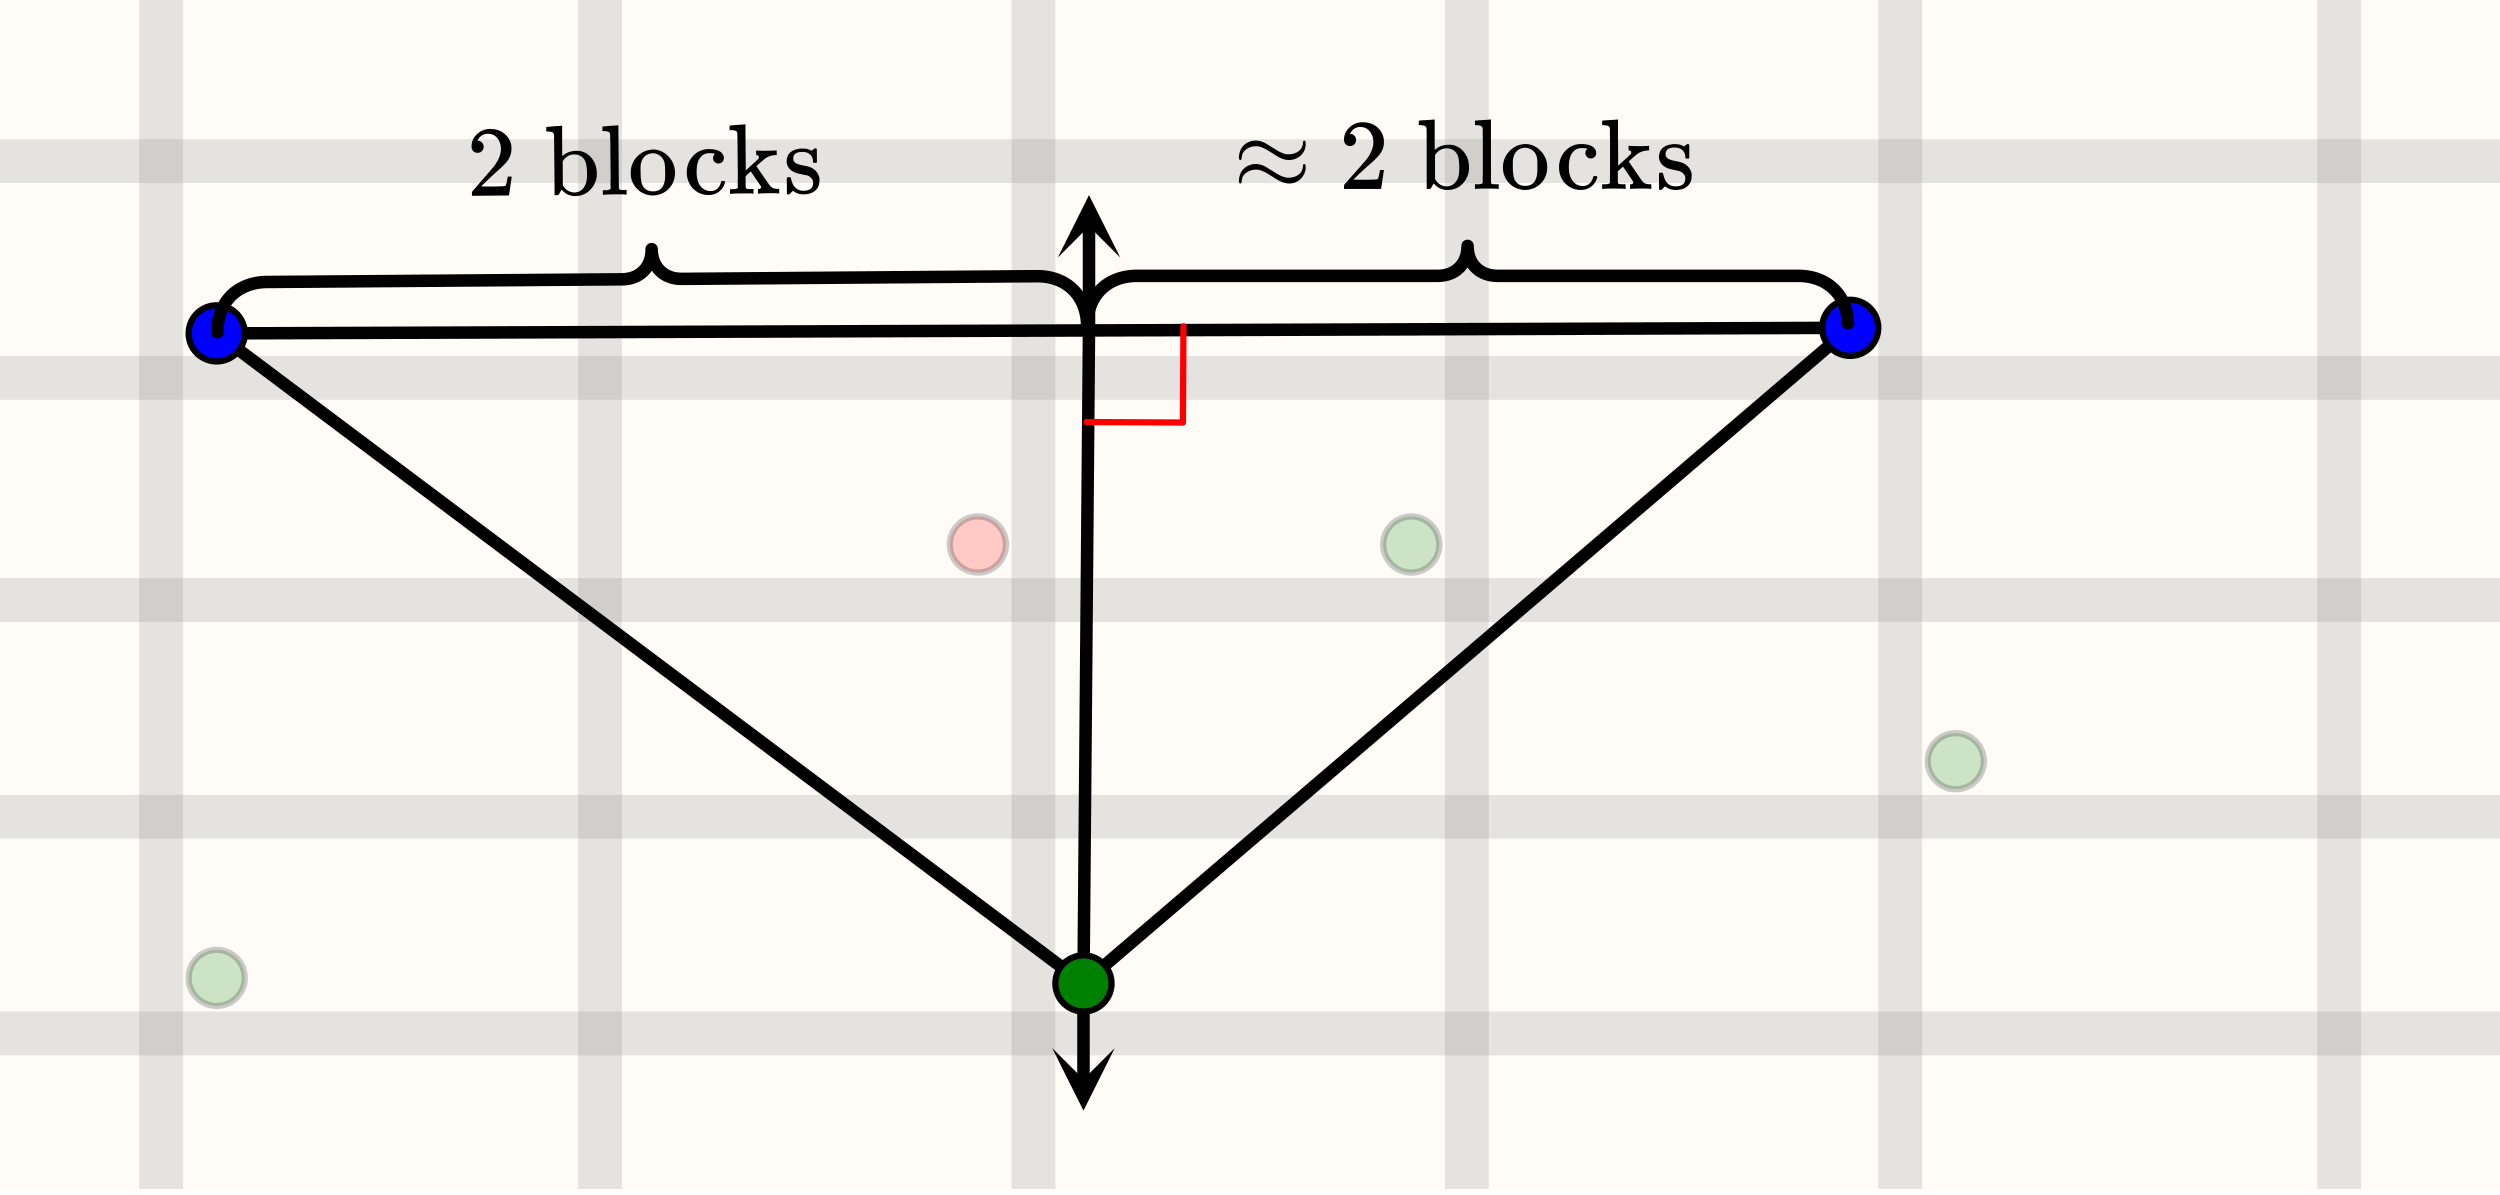 <svg xmlns="http://www.w3.org/2000/svg" xmlns:xlink="http://www.w3.org/1999/xlink" width="449.28" height="214.72" viewBox="0 0 336.96 161.04"><defs><symbol overflow="visible" id="o"><path d="M1.438-5.797c-.25 0-.45-.078-.594-.234a.82.82 0 0 1-.219-.594c-.012-.645.227-1.203.719-1.672a2.524 2.524 0 0 1 1.765-.719c.77 0 1.41.211 1.922.625.508.407.828.95.953 1.625.008.168.016.32.016.454 0 .523-.152 1.011-.453 1.468-.25.387-.758.907-1.516 1.563-.312.281-.761.699-1.343 1.25l-.782.765 1.016.016c1.414-.008 2.164-.04 2.25-.094.039-.02.086-.117.14-.297.032-.093.094-.398.188-.921v-.032h.531v.031l-.36 2.47v.046L.672 0v-.25c0-.188.009-.29.032-.313.008-.007.379-.44 1.11-1.296a101.175 101.175 0 0 0 1.875-2.172c.593-.82.89-1.57.89-2.25 0-.594-.164-1.086-.484-1.485-.313-.406-.746-.601-1.297-.593-.524 0-.945.234-1.266.703-.023.031-.047.078-.078.14a.274.274 0 0 0-.047.079c0 .011.02.015.063.015a.73.73 0 0 1 .562.25.801.801 0 0 1 .219.563c0 .23-.078.421-.234.578a.76.76 0 0 1-.579.234zm0 0"/></symbol><symbol overflow="visible" id="q"><path d="M1.266-9.297c.144-.008.304-.02.484-.031.188-.008.32-.02.406-.031.094-.008.145-.016.156-.016h.032v2.031c.008 1.375.02 2.063.031 2.063a.552.552 0 0 0 .094-.078c.488-.414 1.101-.625 1.844-.625.156 0 .3.011.437.03.645.118 1.18.45 1.61 1 .425.544.644 1.212.656 2 0 .169-.008.325-.016.47a3.186 3.186 0 0 1-.953 1.843c-.512.493-1.149.739-1.906.75a2.3 2.3 0 0 1-1.782-.765L2.266-.75l-.141.234a1.484 1.484 0 0 1-.063.141 1.097 1.097 0 0 1-.093.14.533.533 0 0 1-.047.079l-.063.125-.265.015h-.266L1.297-4.03c-.024-2.707-.04-4.078-.047-4.11-.031-.175-.102-.289-.203-.343-.106-.051-.305-.086-.594-.11h-.25v-.312c0-.196.008-.297.031-.297l.141-.016c.082-.008.207-.02.375-.031.176-.02.348-.035.516-.047zm3.156 3.844A4.012 4.012 0 0 0 4-5.5c-.637.012-1.137.281-1.5.813l-.078.093.015 3.25.063.094c.281.438.633.71 1.063.813.113.042.253.062.421.062.57 0 1.02-.25 1.344-.75.07-.102.145-.254.219-.453.101-.313.156-.754.156-1.328-.012-.664-.07-1.164-.172-1.5-.199-.563-.57-.91-1.11-1.047zm0 0"/></symbol><symbol overflow="visible" id="r"><path d="M.563-.625H.75c.352-.008.566-.078.64-.203v-.11l-.015-.312v-.438c.008-.164.016-.359.016-.578v-.671l-.016-.75v-.766L1.359-5.5v-1.016c0-.289-.007-.562-.015-.812a12.79 12.79 0 0 1-.016-.594v-.219c-.031-.175-.101-.289-.203-.343-.105-.051-.305-.086-.594-.11h-.25v-.312c0-.196.008-.297.031-.297l.141-.016c.082-.008.207-.02.375-.031.176-.02.348-.035.516-.047.144-.008.304-.02.484-.031.188-.008.32-.02.406-.031.094-.008.145-.016.157-.016h.046l.032 4.25c.02 2.844.035 4.277.047 4.297a.28.28 0 0 0 .156.156c.187.024.406.027.656.016h.219v.625h-.11c-.156-.032-.652-.04-1.484-.032C1.078-.05.578-.03.453 0h-.11v-.625zm0 0"/></symbol><symbol overflow="visible" id="s"><path d="M.36-2.89C.347-3.704.597-4.407 1.11-5c.519-.594 1.144-.938 1.874-1.031.145-.032.258-.047.344-.047.781 0 1.461.289 2.047.86.625.624.941 1.382.953 2.265 0 .187-.023.402-.062.64a2.944 2.944 0 0 1-.75 1.485c-.399.43-.875.71-1.438.844a2.47 2.47 0 0 1-.703.093 2.267 2.267 0 0 1-.719-.078A2.953 2.953 0 0 1 1-1.016 2.918 2.918 0 0 1 .36-2.89zm3.203-2.672a1.29 1.29 0 0 0-.22-.016 2.06 2.06 0 0 0-.765.187c-.492.25-.789.743-.89 1.47a9.976 9.976 0 0 0 0 .858c0 .856.082 1.461.25 1.813.3.555.78.824 1.437.813 1.094 0 1.633-.735 1.625-2.204v-.421c-.012-.583-.04-.977-.078-1.188-.168-.707-.621-1.145-1.36-1.313zm0 0"/></symbol><symbol overflow="visible" id="t"><path d="M5.203-4.344a.698.698 0 0 1-.516.203.686.686 0 0 1-.515-.203.723.723 0 0 1-.203-.515c0-.207.062-.38.187-.516.051-.04.07-.066.063-.078 0-.008-.043-.02-.125-.031a4.892 4.892 0 0 0-.657-.047c-.46.011-.812.164-1.062.453-.43.418-.637 1.121-.625 2.11 0 .741.14 1.32.422 1.734.375.554.875.824 1.5.812.219 0 .414-.047.594-.14.375-.188.629-.536.765-1.047.008-.07.032-.114.063-.125a.606.606 0 0 1 .218-.047H5.5c.05.054.078.09.078.11 0 .179-.105.444-.312.796-.461.656-1.094.984-1.907.984a2.802 2.802 0 0 1-1.28-.28C1.178-.618.64-1.38.452-2.454a3.129 3.129 0 0 1-.031-.422c0-.238.004-.39.016-.453.113-.844.476-1.535 1.093-2.078a2.87 2.87 0 0 1 1.797-.672c1.156 0 1.836.305 2.047.906a.908.908 0 0 1 .047.313.67.67 0 0 1-.219.515zm0 0"/></symbol><symbol overflow="visible" id="u"><path d="M.484-.625h.188c.351-.008.566-.078.64-.203v-.11l-.015-.312v-.438c.008-.164.016-.363.016-.593v-.672l-.016-.75v-.75L1.28-5.516v-1c0-.289-.008-.562-.015-.812a12.79 12.79 0 0 1-.016-.594v-.219c-.031-.175-.102-.289-.203-.343-.106-.051-.305-.086-.594-.11h-.25v-.312c0-.196.008-.297.031-.297l.141-.016c.082-.008.207-.02.375-.031.176-.02.348-.035.516-.047.144-.008.304-.02.484-.031.188-.008.32-.02.406-.031.094-.008.145-.016.156-.016h.032l.015 3.11.032 3.109.812-.75c.54-.477.828-.742.86-.797a.393.393 0 0 0 .093-.234c0-.165-.101-.258-.297-.282h-.062l-.016-.625h.125c.114.032.649.043 1.61.032h.234c.102-.008.18-.016.234-.016h.22c.081-.008.144-.016.187-.016.05-.008.082-.015.093-.015h.063l.016.625H6.39c-.625.043-1.149.246-1.563.609-.668.563-1 .867-1 .906 0 0 .285.418.86 1.25.57.824.89 1.278.953 1.36.144.168.296.28.453.343.156.063.375.094.656.094h.14v.625h-.077c-.118-.031-.508-.047-1.172-.047-.887.012-1.387.032-1.5.063h-.11v-.625h.094c.219-.008.328-.094.328-.25a.3.3 0 0 0-.078-.188 59.44 59.44 0 0 0-.672-.984c-.418-.625-.633-.938-.64-.938a7.86 7.86 0 0 0-.36.313l-.344.312v.75c.008.524.02.793.032.813a.28.28 0 0 0 .156.156c.187.024.406.027.656.016h.219v.625h-.11c-.093-.032-.585-.04-1.468-.032C.969-.05.477-.03.375 0h-.11v-.625zm0 0"/></symbol><symbol overflow="visible" id="v"><path d="M2.516-5.594c-.825 0-1.23.293-1.22.875 0 .117.005.188.016.219a.808.808 0 0 0 .422.469c.196.093.504.183.922.265.508.086.86.18 1.047.282.57.273.942.718 1.11 1.343.007.055.015.157.015.313 0 .355-.058.668-.172.937C4.301-.223 3.641.113 2.672.125c-.543 0-1.012-.16-1.406-.484l-.11.093-.125.125a1.176 1.176 0 0 1-.156.157L.735.14h-.11A.3.3 0 0 1 .437.063V-1a72.409 72.409 0 0 1-.015-1c.008-.094.035-.148.078-.172a.917.917 0 0 1 .219-.015c.113 0 .18.011.203.03.02.024.047.087.078.188.07.336.191.64.36.922.312.461.75.688 1.312.688.875-.008 1.305-.368 1.297-1.079a.83.83 0 0 0-.25-.625 1.216 1.216 0 0 0-.563-.374 7.737 7.737 0 0 1-.656-.126c-.5-.101-.84-.195-1.016-.28-.605-.27-.96-.68-1.062-1.235a.84.84 0 0 1-.016-.203c-.011-1.04.617-1.63 1.89-1.766.04-.008.15-.008.329 0 .352-.008.664.055.938.188l.203.109.125-.094c.113-.093.21-.172.296-.234h.11c.062 0 .117.031.172.094l.015 1.765-.078.094h-.375c-.054-.063-.078-.117-.078-.172 0-.406-.133-.723-.39-.953-.262-.238-.61-.352-1.047-.344zm0 0"/></symbol><symbol overflow="visible" id="w"><path d="M9.36-6.125c0-.258.062-.39.187-.39s.187.14.187.421c0 .512-.14.95-.421 1.313a2.119 2.119 0 0 1-1.094.765 2.25 2.25 0 0 1-.735.125 2.57 2.57 0 0 1-.937-.187c-.281-.102-.742-.363-1.375-.781a15.41 15.41 0 0 1-.656-.407 4.64 4.64 0 0 0-1.141-.468 3.204 3.204 0 0 0-.36-.016c-.449 0-.843.117-1.187.344-.45.281-.683.656-.703 1.125-.023.261-.086.39-.188.39-.136 0-.203-.132-.203-.406 0-.113.02-.27.063-.469.082-.394.25-.734.5-1.015.258-.29.582-.492.969-.61.175-.07.343-.109.5-.109h.109c.05-.008.094-.016.125-.016.395 0 .816.11 1.266.329.007.011.578.359 1.703 1.046.394.23.781.387 1.156.47h.328c.445 0 .848-.11 1.203-.329.414-.258.649-.633.703-1.125zM.937-.735C.8-.734.734-.866.734-1.14c0-.113.02-.27.063-.468.082-.395.25-.735.5-1.016.258-.29.582-.492.969-.61.175-.07.343-.109.5-.109h.109c.05-.008.094-.015.125-.015.395 0 .816.109 1.266.328.007.011.578.36 1.703 1.047.394.23.781.382 1.156.453.05.011.16.015.328.015.445 0 .848-.109 1.203-.328.414-.258.649-.633.703-1.125 0-.258.063-.39.188-.39s.187.148.187.437c0 .149-.015.29-.046.422a2.27 2.27 0 0 1-.766 1.266c-.387.336-.867.5-1.438.5-.304 0-.617-.067-.937-.204-.281-.093-.742-.347-1.375-.765a15.41 15.41 0 0 1-.656-.406 4.64 4.64 0 0 0-1.141-.47 3.204 3.204 0 0 0-.36-.015c-.449 0-.843.117-1.187.344-.45.281-.683.656-.703 1.125-.023.262-.086.39-.188.39zm0 0"/></symbol><symbol overflow="visible" id="x"><path d="M1.484-5.781c-.25 0-.449-.078-.593-.235a.872.872 0 0 1-.22-.609c0-.645.243-1.195.735-1.656a2.46 2.46 0 0 1 1.766-.703c.77 0 1.41.21 1.922.625.508.418.82.964.937 1.64.008.168.016.32.016.453 0 .524-.156 1.012-.469 1.47-.25.374-.758.89-1.516 1.546-.324.281-.777.695-1.359 1.234l-.781.766 1.016.016c1.414 0 2.164-.024 2.25-.079.039-.007.085-.101.14-.28.031-.095.094-.4.188-.923v-.03h.53v.03l-.374 2.47V0h-5v-.25c0-.188.008-.29.031-.313.008-.007.383-.437 1.125-1.28.977-1.095 1.61-1.813 1.89-2.157.602-.82.907-1.57.907-2.25 0-.594-.156-1.086-.469-1.484-.312-.407-.746-.61-1.297-.61-.523 0-.945.235-1.265.703-.024.032-.047.079-.078.141a.274.274 0 0 0-.047.078c0 .012.02.016.062.016a.68.68 0 0 1 .547.25.801.801 0 0 1 .219.562c0 .23-.078.422-.235.578a.76.76 0 0 1-.578.235zm0 0"/></symbol><symbol overflow="visible" id="z"><path d="M1.328-9.281c.145-.008.305-.02.484-.031.188-.008.32-.02.407-.032.094-.008.144-.015.156-.015h.031v2.03c0 1.376.004 2.063.016 2.063a.552.552 0 0 0 .094-.078c.488-.406 1.101-.61 1.843-.61.157 0 .301.013.438.032.644.125 1.176.465 1.594 1.016.425.543.64 1.21.64 2 0 .168-.008.324-.015.469a3.186 3.186 0 0 1-.954 1.843c-.523.492-1.164.735-1.921.735-.7 0-1.293-.258-1.782-.782l-.093-.093-.141.234a1.484 1.484 0 0 1-.063.14 1.097 1.097 0 0 1-.093.141.533.533 0 0 1-.047.078l-.063.125L1.594 0h-.266v-4.016c0-2.707-.008-4.078-.016-4.109-.03-.176-.101-.29-.203-.344-.105-.062-.304-.101-.593-.125h-.25v-.312c0-.196.007-.297.03-.297l.142-.016c.082-.008.207-.02.374-.031.176-.008.348-.02.516-.031zm3.14 3.86a4.012 4.012 0 0 0-.421-.048c-.637 0-1.14.266-1.516.797l-.078.094v3.25l.063.094c.27.437.617.714 1.046.828.114.043.254.062.422.062.57 0 1.024-.242 1.36-.734.07-.102.144-.254.218-.453.102-.313.157-.754.157-1.328 0-.664-.055-1.164-.157-1.5C5.364-4.922 5-5.273 4.47-5.422zm0 0"/></symbol><symbol overflow="visible" id="A"><path d="M.563-.625H.75c.352 0 .566-.063.64-.188v-.421-.438c.008-.164.016-.36.016-.578V-6.5c0-.29-.008-.563-.015-.813V-8.124c-.032-.176-.102-.29-.204-.344-.105-.062-.304-.101-.593-.125h-.25v-.312c0-.196.008-.297.031-.297l.14-.016c.083-.008.208-.02.376-.031.175-.008.347-.02.515-.031.145-.008.305-.02.485-.031.187-.008.32-.02.406-.032.094-.008.144-.015.156-.015H2.5v4.25c0 2.843.004 4.277.016 4.296a.28.28 0 0 0 .156.157c.187.023.406.031.656.031h.219V0h-.11c-.156-.031-.652-.047-1.484-.047-.875 0-1.375.016-1.5.047h-.11v-.625zm0 0"/></symbol><symbol overflow="visible" id="B"><path d="M.375-2.89c0-.813.258-1.508.781-2.094.52-.594 1.145-.938 1.875-1.032.145-.02.258-.03.344-.03.781 0 1.457.292 2.031.874a3.09 3.09 0 0 1 .938 2.266c0 .187-.024.402-.063.64A2.88 2.88 0 0 1 5.516-.78a2.85 2.85 0 0 1-1.438.828 2.47 2.47 0 0 1-.703.094c-.273 0-.512-.032-.719-.094A2.916 2.916 0 0 1 1-1.016C.582-1.555.375-2.18.375-2.89zm3.234-2.641a1.29 1.29 0 0 0-.218-.016c-.262 0-.516.059-.766.172-.5.25-.805.742-.906 1.469-.012.156-.016.445-.016.86 0 .855.082 1.46.25 1.812.29.554.766.828 1.422.828 1.094 0 1.64-.735 1.64-2.203v-.422c0-.582-.023-.977-.062-1.188-.156-.707-.605-1.144-1.344-1.312zm0 0"/></symbol><symbol overflow="visible" id="C"><path d="M5.234-4.297a.735.735 0 0 1-.515.188.686.686 0 0 1-.516-.204A.723.723 0 0 1 4-4.827c0-.207.066-.379.203-.516.05-.039.07-.066.063-.078 0-.008-.043-.02-.125-.031a4.892 4.892 0 0 0-.657-.047c-.46 0-.82.148-1.078.438-.43.417-.64 1.12-.64 2.109 0 .742.14 1.32.421 1.734.364.555.86.828 1.485.828.219 0 .414-.046.594-.14.375-.188.632-.535.78-1.047.009-.07.032-.113.063-.125.032-.02.102-.031.22-.031h.187c.05.054.078.09.078.109 0 .18-.11.445-.328.797C4.805-.18 4.172.14 3.359.14a2.92 2.92 0 0 1-1.28-.297C1.178-.613.644-1.38.468-2.453a2.912 2.912 0 0 1-.016-.422c0-.238.004-.39.016-.453.113-.844.484-1.531 1.11-2.063.538-.437 1.14-.656 1.796-.656 1.156 0 1.832.309 2.031.922a.908.908 0 0 1 .047.313.67.67 0 0 1-.219.515zm0 0"/></symbol><symbol overflow="visible" id="D"><path d="M.484-.625h.188c.351 0 .566-.063.64-.188v-.421-.438c.008-.164.016-.363.016-.594V-6.5c0-.29-.008-.563-.016-.813V-8.124c-.03-.176-.101-.29-.203-.344-.105-.062-.304-.101-.593-.125h-.25v-.312c0-.196.007-.297.03-.297l.142-.016c.082-.008.207-.02.374-.031.176-.008.348-.02.516-.031.145-.008.305-.02.484-.031.188-.008.32-.02.407-.032.094-.008.144-.015.156-.015h.031v3.109l.016 3.11.812-.735c.54-.477.829-.742.86-.797a.393.393 0 0 0 .093-.234c0-.164-.101-.258-.296-.282h-.063v-.625h.125c.113.032.649.047 1.61.047h.234c.101-.007.18-.015.234-.015h.219c.082-.008.145-.016.188-.016.05-.008.082-.016.093-.016h.063v.625h-.172c-.625.043-1.149.243-1.563.594-.668.563-1 .867-1 .907l.844 1.25c.57.835.89 1.292.953 1.374.133.168.282.282.438.344.156.063.375.094.656.094h.14V0h-.077c-.118-.031-.508-.047-1.172-.047-.887 0-1.387.016-1.5.047h-.11v-.625h.094c.219-.008.328-.094.328-.25a.358.358 0 0 0-.062-.188c-.024-.039-.246-.375-.672-1C3.3-2.687 3.086-3 3.079-3a7.86 7.86 0 0 0-.36.313l-.344.312v.75c0 .523.004.793.016.813a.28.28 0 0 0 .156.156c.187.023.406.031.656.031h.219V0h-.11c-.093-.031-.585-.047-1.468-.047C.969-.047.477-.03.375 0h-.11v-.625zm0 0"/></symbol><symbol overflow="visible" id="E"><path d="M2.563-5.578c-.825 0-1.235.293-1.235.875 0 .117.004.187.016.219a.808.808 0 0 0 .422.468c.195.094.504.184.921.266.508.094.86.195 1.047.297.563.273.926.719 1.094 1.344.008.054.016.156.016.312 0 .356-.063.668-.188.938-.355.668-1.015 1-1.984 1-.543 0-1.012-.16-1.406-.485l-.11.094-.125.11a1.176 1.176 0 0 1-.156.156L.735.14h-.11A.3.3 0 0 1 .437.063V-1v-1c.008-.094.036-.148.079-.172a.917.917 0 0 1 .218-.015c.114 0 .18.011.204.03.019.024.046.087.078.188.07.344.187.657.343.938.313.46.75.687 1.313.687.875 0 1.312-.351 1.312-1.062a.83.83 0 0 0-.25-.625 1.216 1.216 0 0 0-.562-.375 33.685 33.685 0 0 1-.656-.14c-.5-.102-.84-.196-1.016-.282C.906-3.11.555-3.523.453-4.078a.84.84 0 0 1-.016-.203c0-1.04.633-1.625 1.907-1.75.039-.008.148-.008.328 0 .351 0 .664.07.937.203l.204.11.124-.095c.114-.093.211-.171.297-.234h.11c.062 0 .117.031.172.094v1.766l-.079.093h-.375c-.054-.062-.078-.117-.078-.172 0-.406-.132-.722-.39-.953-.25-.238-.594-.36-1.031-.36zm0 0"/></symbol><clipPath id="a"><path d="M0 0h336.96v160.262H0zm0 0"/></clipPath><clipPath id="b"><path d="M0 18h336.96v7H0zm0 0"/></clipPath><clipPath id="c"><path d="M18 0h7v160.262h-7zm0 0"/></clipPath><clipPath id="d"><path d="M77 0h7v160.262h-7zm0 0"/></clipPath><clipPath id="e"><path d="M136 0h7v160.262h-7zm0 0"/></clipPath><clipPath id="f"><path d="M194 0h7v160.262h-7zm0 0"/></clipPath><clipPath id="g"><path d="M253 0h7v160.262h-7zm0 0"/></clipPath><clipPath id="h"><path d="M312 0h7v160.262h-7zm0 0"/></clipPath><clipPath id="i"><path d="M0 47h336.96v7H0zm0 0"/></clipPath><clipPath id="j"><path d="M0 77h336.96v7H0zm0 0"/></clipPath><clipPath id="k"><path d="M0 107h336.96v7H0zm0 0"/></clipPath><clipPath id="l"><path d="M0 136h336.96v7H0zm0 0"/></clipPath><clipPath id="m"><path d="M142.57 26H151v8.719h-8.43zm0 0"/></clipPath><clipPath id="n"><path d="M141 141.27h9.246V150H141zm0 0"/></clipPath></defs><g clip-path="url(#a)"><path d="M0 0h337v161.012H0zm0 0" fill="#fff"/><path d="M0 0h337v161.012H0zm0 0" fill="#fff"/><path fill="#fef0db" fill-opacity=".2" d="M0 0h336.96v161.04H0z"/></g><g clip-path="url(#b)"><path d="M-7.488 21.719h351.976" fill="none" stroke-width="5.898" stroke="gray" stroke-opacity=".2"/></g><g clip-path="url(#c)"><path d="M21.719-21.719v204.45" fill="none" stroke-width="5.898" stroke="gray" stroke-opacity=".2"/></g><g clip-path="url(#d)"><path d="M80.879-21.719v204.45" fill="none" stroke-width="5.898" stroke="gray" stroke-opacity=".2"/></g><g clip-path="url(#e)"><path d="M139.293-21.719v204.45" fill="none" stroke-width="5.898" stroke="gray" stroke-opacity=".2"/></g><g clip-path="url(#f)"><path d="M197.707-21.719v204.45" fill="none" stroke-width="5.898" stroke="gray" stroke-opacity=".2"/></g><g clip-path="url(#g)"><path d="M256.121-21.719v204.45" fill="none" stroke-width="5.898" stroke="gray" stroke-opacity=".2"/></g><g clip-path="url(#h)"><path d="M315.281-21.719v204.45" fill="none" stroke-width="5.898" stroke="gray" stroke-opacity=".2"/></g><g clip-path="url(#i)"><path d="M344.488 50.926H-7.488" fill="none" stroke-width="5.898" stroke="gray" stroke-opacity=".2"/></g><g clip-path="url(#j)"><path d="M-7.488 80.879h351.976" fill="none" stroke-width="5.898" stroke="gray" stroke-opacity=".2"/></g><g clip-path="url(#k)"><path d="M344.488 110.086H-7.488" fill="none" stroke-width="5.898" stroke="gray" stroke-opacity=".2"/></g><g clip-path="url(#l)"><path d="M-7.488 139.293h351.976" fill="none" stroke-width="5.898" stroke="gray" stroke-opacity=".2"/></g><path d="M249.379 44.184l-103.344 88.37M146.035 132.555L29.207 44.934M146.035 132.555l.746-88.371M146.781 44.184V30.422" fill="none" stroke-width="1.685" stroke="#000"/><g clip-path="url(#m)"><path d="M142.57 34.719l4.211-8.422 4.215 8.422-4.215-4.211zm0 0"/></g><path d="M146.035 132.555v13.011" fill="none" stroke-width="1.685" stroke="#000"/><g clip-path="url(#n)"><path d="M150.246 141.27l-4.21 8.425-4.216-8.425 4.215 4.21zm0 0"/></g><path d="M29.207 44.934l220.172-.75" fill="none" stroke-width="1.685" stroke="#000"/><path d="M32.988 44.934c0 .5-.093.984-.289 1.445a3.785 3.785 0 0 1-.816 1.23 3.785 3.785 0 0 1-1.23.817c-.462.195-.946.289-1.446.289s-.984-.094-1.45-.29a3.81 3.81 0 0 1-1.226-.816 3.859 3.859 0 0 1-.82-1.23 3.74 3.74 0 0 1-.285-1.445c0-.5.094-.985.285-1.45.195-.46.469-.87.82-1.226a3.885 3.885 0 0 1 1.227-.82c.465-.192.949-.286 1.449-.286.5 0 .984.094 1.445.286.465.195.875.468 1.23.82a3.81 3.81 0 0 1 1.106 2.676zm0 0M253.16 44.184a3.76 3.76 0 0 1-1.105 2.675 3.758 3.758 0 0 1-2.676 1.106c-.5 0-.984-.094-1.445-.285a3.678 3.678 0 0 1-1.227-.82 3.758 3.758 0 0 1-.82-1.227 3.763 3.763 0 0 1 0-2.895c.191-.465.465-.875.82-1.226a3.678 3.678 0 0 1 1.227-.82 3.763 3.763 0 0 1 2.895 0c.46.19.87.464 1.226.82.355.351.629.761.82 1.226.191.461.285.946.285 1.446zm0 0" fill="#00f" stroke-width=".843" stroke="#000"/><path d="M135.586 73.39c0 .505-.094.985-.29 1.45a3.81 3.81 0 0 1-.816 1.226 3.859 3.859 0 0 1-1.23.82 3.74 3.74 0 0 1-1.445.286c-.5 0-.985-.094-1.45-.285a3.885 3.885 0 0 1-1.226-.82 3.76 3.76 0 0 1-1.105-2.676c0-.5.093-.985.285-1.446a3.8 3.8 0 0 1 2.046-2.047 3.777 3.777 0 0 1 4.942 2.047c.195.461.289.946.289 1.446zm0 0" fill="red" fill-opacity=".2" stroke-width=".843" stroke="#000" stroke-opacity=".2"/><path d="M194 73.39c0 .505-.098.985-.289 1.45a3.8 3.8 0 0 1-2.047 2.047 3.74 3.74 0 0 1-1.445.285 3.76 3.76 0 0 1-2.676-1.106 3.758 3.758 0 0 1-1.105-2.675c0-.5.093-.985.285-1.446.191-.465.465-.875.82-1.226a3.758 3.758 0 0 1 1.227-.82 3.763 3.763 0 0 1 2.894 0c.465.19.875.464 1.227.82.355.351.629.761.82 1.226.191.461.289.946.289 1.446zm0 0M32.988 131.805c0 .5-.093.984-.289 1.445a3.785 3.785 0 0 1-.816 1.23 3.785 3.785 0 0 1-1.23.817c-.462.195-.946.289-1.446.289s-.984-.094-1.45-.29a3.81 3.81 0 0 1-1.226-.816 3.859 3.859 0 0 1-.82-1.23 3.74 3.74 0 0 1-.285-1.445c0-.5.094-.985.285-1.45.195-.46.469-.87.82-1.226a3.885 3.885 0 0 1 1.227-.82c.465-.192.949-.286 1.449-.286.5 0 .984.094 1.445.286.465.195.875.468 1.23.82a3.81 3.81 0 0 1 1.106 2.676zm0 0" fill="green" fill-opacity=".2" stroke-width=".843" stroke="#000" stroke-opacity=".2"/><path d="M149.816 132.555c0 .5-.097.984-.289 1.445a3.718 3.718 0 0 1-.82 1.227 3.718 3.718 0 0 1-1.227.82 3.758 3.758 0 0 1-2.894 0 3.718 3.718 0 0 1-1.227-.82 3.718 3.718 0 0 1-.82-1.227 3.763 3.763 0 0 1 0-2.895c.191-.46.465-.87.82-1.226a3.718 3.718 0 0 1 1.227-.82 3.763 3.763 0 0 1 2.894 0c.465.191.872.464 1.227.82.356.355.629.766.82 1.226.192.465.29.946.29 1.45zm0 0" fill="green" stroke-width=".843" stroke="#000"/><path d="M267.39 102.598a3.777 3.777 0 0 1-2.335 3.492c-.461.195-.946.289-1.446.289-.503 0-.984-.094-1.449-.29a3.81 3.81 0 0 1-1.226-.816 3.773 3.773 0 0 1-1.105-2.676c0-.5.093-.984.284-1.445.196-.464.465-.875.82-1.23a3.81 3.81 0 0 1 2.676-1.106c.5 0 .985.094 1.446.29.465.19.875.464 1.226.816.356.355.63.766.82 1.23.192.461.29.946.29 1.446zm0 0" fill="green" fill-opacity=".2" stroke-width=".843" stroke="#000" stroke-opacity=".2"/><path d="M29.305 44.79l.004-.36.02-.352.03-.344.047-.34.063-.328.074-.32.086-.312.101-.305.114-.293.129-.285.136-.278.153-.265.164-.258.172-.246.187-.238.2-.227.206-.215.22-.203.23-.195.242-.18.25-.172.262-.16.273-.144.281-.137.29-.121.3-.11.309-.097.316-.082.324-.07.336-.06.34-.042.352-.028.355-.015L36.95 38l1.438-.012 1.433-.011 1.434-.008 1.434-.012 1.437-.012 1.434-.011 1.433-.008 1.438-.012 2.867-.023 1.433-.008 1.438-.012 2.867-.023 1.438-.008 2.867-.024 1.437-.011 1.434-.008 2.867-.024 1.438-.011 1.433-.008 1.434-.012 1.437-.012 1.434-.011 1.434-.008 1.437-.012 2.867-.023 1.434-.008 1.437-.012 1.028-.008.214-.007.211-.02.204-.027.203-.031.195-.043.187-.051.188-.059.18-.062.172-.075.171-.082.16-.086.157-.097.152-.102.145-.11.136-.116.133-.121.125-.13.121-.136.11-.14.105-.15.098-.155.09-.16.086-.165.074-.171.066-.176.063-.184.05-.187.047-.192.036-.199.027-.2.02-.206.011-.215.004-.215.008.215.012.21.023.208.031.203.04.195.046.196.059.183.062.184.07.176.079.168.086.164.093.16.098.152.11.149.113.14.12.133.126.125.137.121.136.117.149.106.152.101.156.09.164.086.172.078.176.07.18.063.183.059.192.047.199.039.2.03.206.02.207.016.215.008 1.031-.008 2.867-.023 1.438-.012 1.434-.008 1.433-.012 1.438-.011 1.433-.012 1.434-.008 1.437-.012 2.868-.023 1.433-.008 1.438-.012 2.867-.023 1.437-.008 2.868-.023 1.437-.012 1.434-.008 2.867-.023 1.437-.012 1.434-.008 1.433-.011 1.438-.012 1.434-.012 1.433-.008 1.434-.011 1.437-.012 1.434-.012 1.433-.008 1.079-.008.359.008.352.024.34.039.335.05.328.067.317.078.308.094.301.101.293.122.285.128.274.141.261.156.254.168.246.176.231.191.223.204.214.21.2.223.191.235.176.242.168.258.156.261.14.274.134.285.117.293.105.3.094.313.078.32.066.329.051.335.04.344.023.352M146.523 43.914l.004-.363.024-.352.035-.344.05-.335.063-.329.078-.32.09-.312.102-.305.117-.293.129-.285.14-.274.153-.265.164-.258.176-.246.187-.235.2-.222.21-.215.223-.203.23-.192.243-.18.254-.167.261-.16.274-.145.281-.133.293-.117.3-.11.31-.093.316-.082.328-.066.332-.055.344-.04.347-.027.36-.011h40.691l.215-.008.21-.016.208-.023.2-.035.194-.04.192-.05.183-.055.18-.066.176-.07.168-.079.164-.09.16-.093.149-.102.148-.105.137-.118.132-.12.13-.13.117-.132.113-.141.105-.148.102-.153.09-.16.086-.164.074-.172.07-.176.063-.183.054-.188.047-.191.035-.195.032-.204.02-.207.015-.21.004-.215.004.214.011.211.024.207.027.204.04.195.046.191.055.188.062.183.067.176.078.172.086.164.09.16.101.153.106.148.113.14.117.133.129.13.133.12.137.118.144.105.152.102.16.093.16.09.173.078.171.07.18.067.188.055.191.05.195.04.2.035.207.023.21.016.215.008h40.692l.355.011.352.028.344.039.332.055.328.066.316.082.309.094.3.11.293.116.282.133.273.145.262.16.25.168.242.18.234.19.22.204.21.215.2.222.19.235.177.246.164.258.152.265.14.274.13.285.117.293.101.305.09.312.078.32.063.329.05.335.036.344.02.352" fill="none" stroke-width="1.685" stroke-linecap="round" stroke-linejoin="round" stroke="#000"/><path d="M159.508 43.977l-.067 12.972M159.441 56.95l-12.984-.067" fill="none" stroke-width=".843" stroke-linecap="round" stroke-linejoin="round" stroke="red"/><use xlink:href="#o" x="62.938" y="26.394"/><use xlink:href="#p" x="69.678" y="26.343"/><use xlink:href="#q" x="73.422" y="26.315"/><use xlink:href="#r" x="80.911" y="26.259"/><use xlink:href="#s" x="84.655" y="26.231"/><use xlink:href="#t" x="92.144" y="26.174"/><use xlink:href="#u" x="98.135" y="26.13"/><use xlink:href="#v" x="105.624" y="26.073"/><use xlink:href="#w" x="166.253" y="25.462"/><use xlink:href="#x" x="180.482" y="25.462"/><use xlink:href="#y" x="187.222" y="25.462"/><use xlink:href="#z" x="190.967" y="25.462"/><use xlink:href="#A" x="198.456" y="25.462"/><use xlink:href="#B" x="202.2" y="25.462"/><use xlink:href="#C" x="209.689" y="25.462"/><use xlink:href="#D" x="215.68" y="25.462"/><g><use xlink:href="#E" x="223.169" y="25.462"/></g></svg>